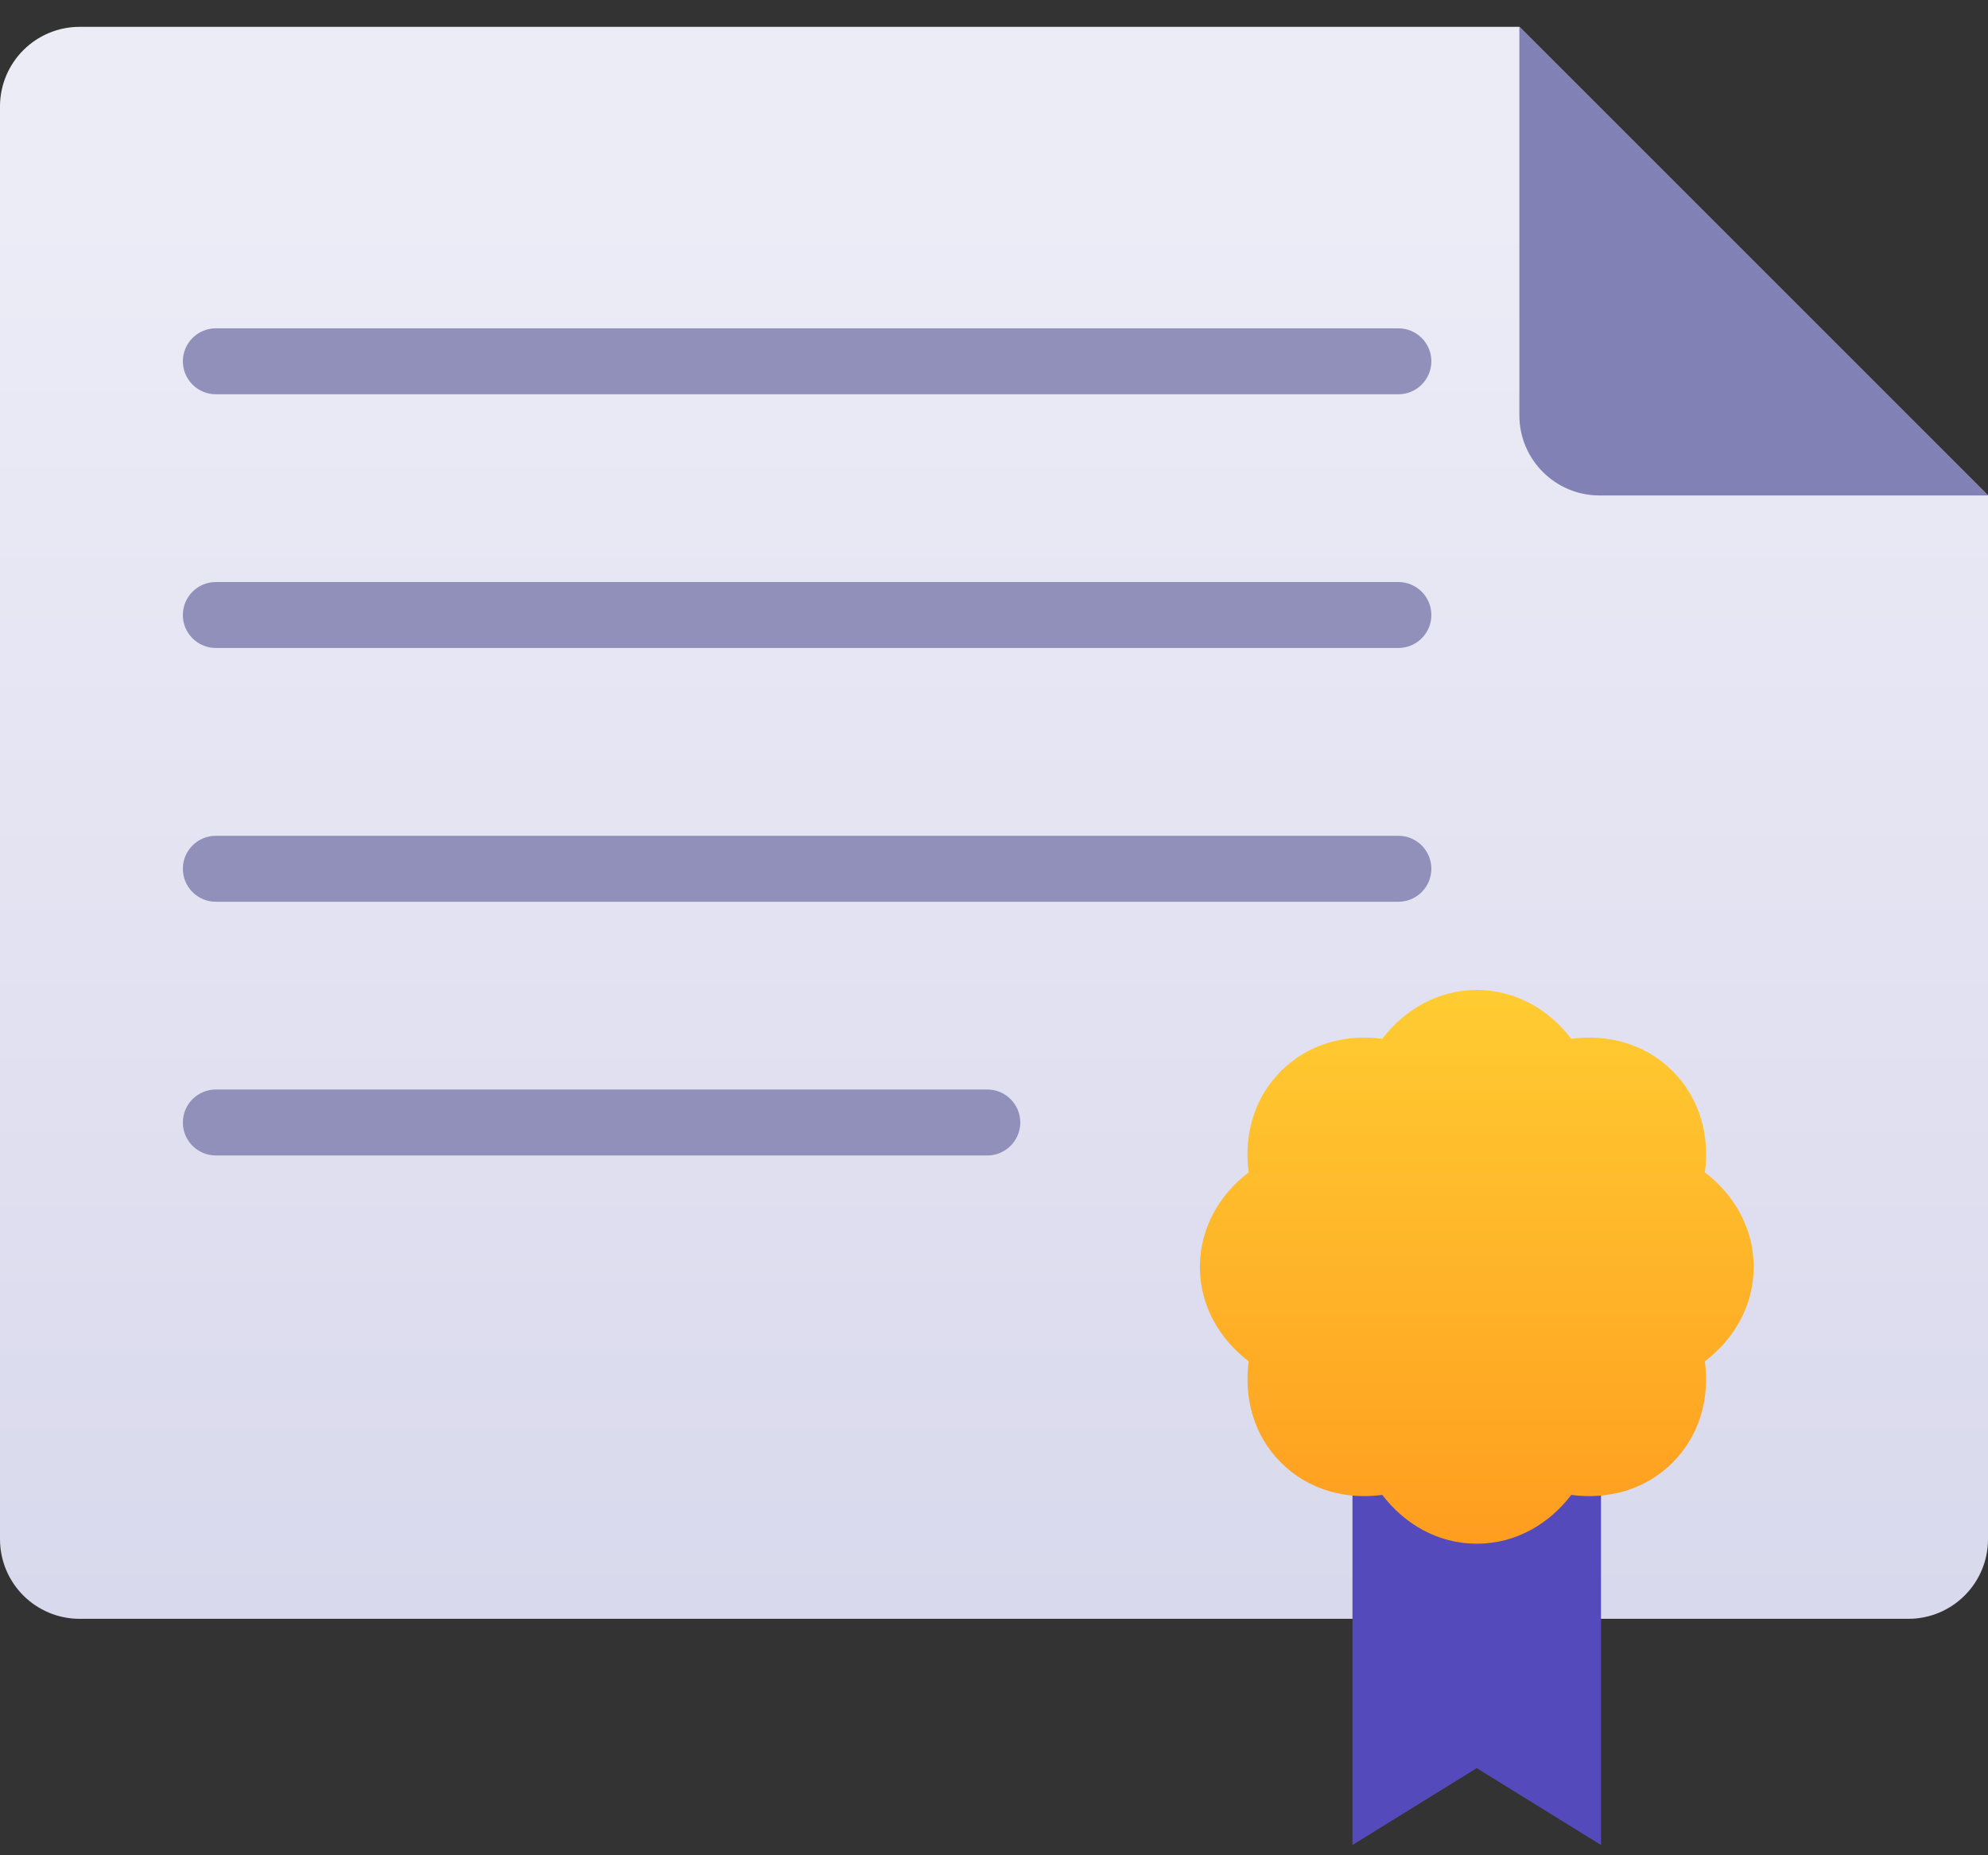 <svg width="60" height="56" viewBox="0 0 60 56" fill="none" xmlns="http://www.w3.org/2000/svg">
<rect x="0" y="0" width="60" height="56" fill="#333333" stroke="none"/>
<g id="Group 1084">
<path id="Vector" d="M60 14.955V46.458C60 47.787 58.924 48.863 57.595 48.863H2.405C1.076 48.863 0 47.787 0 46.458V3.215C0 1.887 1.076 0.81 2.405 0.81H45.856L60 14.955Z" fill="url(#paint0_linear_698_51672)"/>
<path id="Vector_2" d="M45.856 12.534V0.81L60 14.955H48.276C46.939 14.955 45.856 13.871 45.856 12.534Z" fill="#8181B5"/>
<path id="Vector_3" d="M42.204 9.91H6.515C5.965 9.91 5.519 10.356 5.519 10.905C5.519 11.455 5.965 11.901 6.515 11.901H42.204C42.754 11.901 43.2 11.455 43.2 10.905C43.2 10.356 42.754 9.91 42.204 9.91Z" fill="#9090BA"/>
<path id="Vector_4" d="M42.204 17.568H6.515C5.965 17.568 5.519 18.014 5.519 18.564C5.519 19.113 5.965 19.559 6.515 19.559H42.204C42.754 19.559 43.2 19.113 43.2 18.564C43.2 18.014 42.754 17.568 42.204 17.568Z" fill="#9090BA"/>
<path id="Vector_5" d="M42.204 25.228H6.515C5.965 25.228 5.519 25.673 5.519 26.223C5.519 26.773 5.965 27.219 6.515 27.219H42.204C42.754 27.219 43.2 26.773 43.2 26.223C43.2 25.673 42.754 25.228 42.204 25.228Z" fill="#9090BA"/>
<path id="Vector_6" d="M29.797 32.886H6.515C5.965 32.886 5.519 33.332 5.519 33.882C5.519 34.431 5.965 34.877 6.515 34.877H29.797C30.347 34.877 30.793 34.431 30.793 33.882C30.793 33.332 30.347 32.886 29.797 32.886Z" fill="#9090BA"/>
<path id="Vector_7" d="M48.32 55.69L44.569 53.37L40.819 55.69V41.505H48.32V55.69Z" fill="#554ABB"/>
<path id="Vector_8" d="M52.928 38.24C52.928 37.056 52.327 36.053 51.455 35.387C51.602 34.299 51.318 33.166 50.482 32.33C49.645 31.493 48.511 31.209 47.423 31.355C46.757 30.482 45.754 29.882 44.572 29.882C43.39 29.882 42.385 30.482 41.719 31.355C40.631 31.209 39.497 31.493 38.66 32.33C37.824 33.166 37.54 34.3 37.687 35.387C36.814 36.053 36.214 37.056 36.214 38.24C36.214 39.423 36.814 40.425 37.687 41.091C37.541 42.179 37.825 43.313 38.662 44.148C39.498 44.985 40.631 45.269 41.719 45.123C42.385 45.996 43.39 46.596 44.572 46.596C45.754 46.596 46.758 45.995 47.423 45.123C48.511 45.269 49.644 44.985 50.48 44.148C51.317 43.312 51.601 42.178 51.455 41.091C52.327 40.425 52.928 39.422 52.928 38.24Z" fill="url(#paint1_linear_698_51672)"/>
</g>
<defs>
<linearGradient id="paint0_linear_698_51672" x1="30" y1="48.699" x2="30" y2="6.238" gradientUnits="userSpaceOnUse">
<stop stop-color="#D9D9ED"/>
<stop offset="1" stop-color="#ECECF7"/>
</linearGradient>
<linearGradient id="paint1_linear_698_51672" x1="44.571" y1="29.882" x2="44.571" y2="46.596" gradientUnits="userSpaceOnUse">
<stop stop-color="#FFCC32"/>
<stop offset="1" stop-color="#FF9D1F"/>
</linearGradient>
</defs>
</svg>
